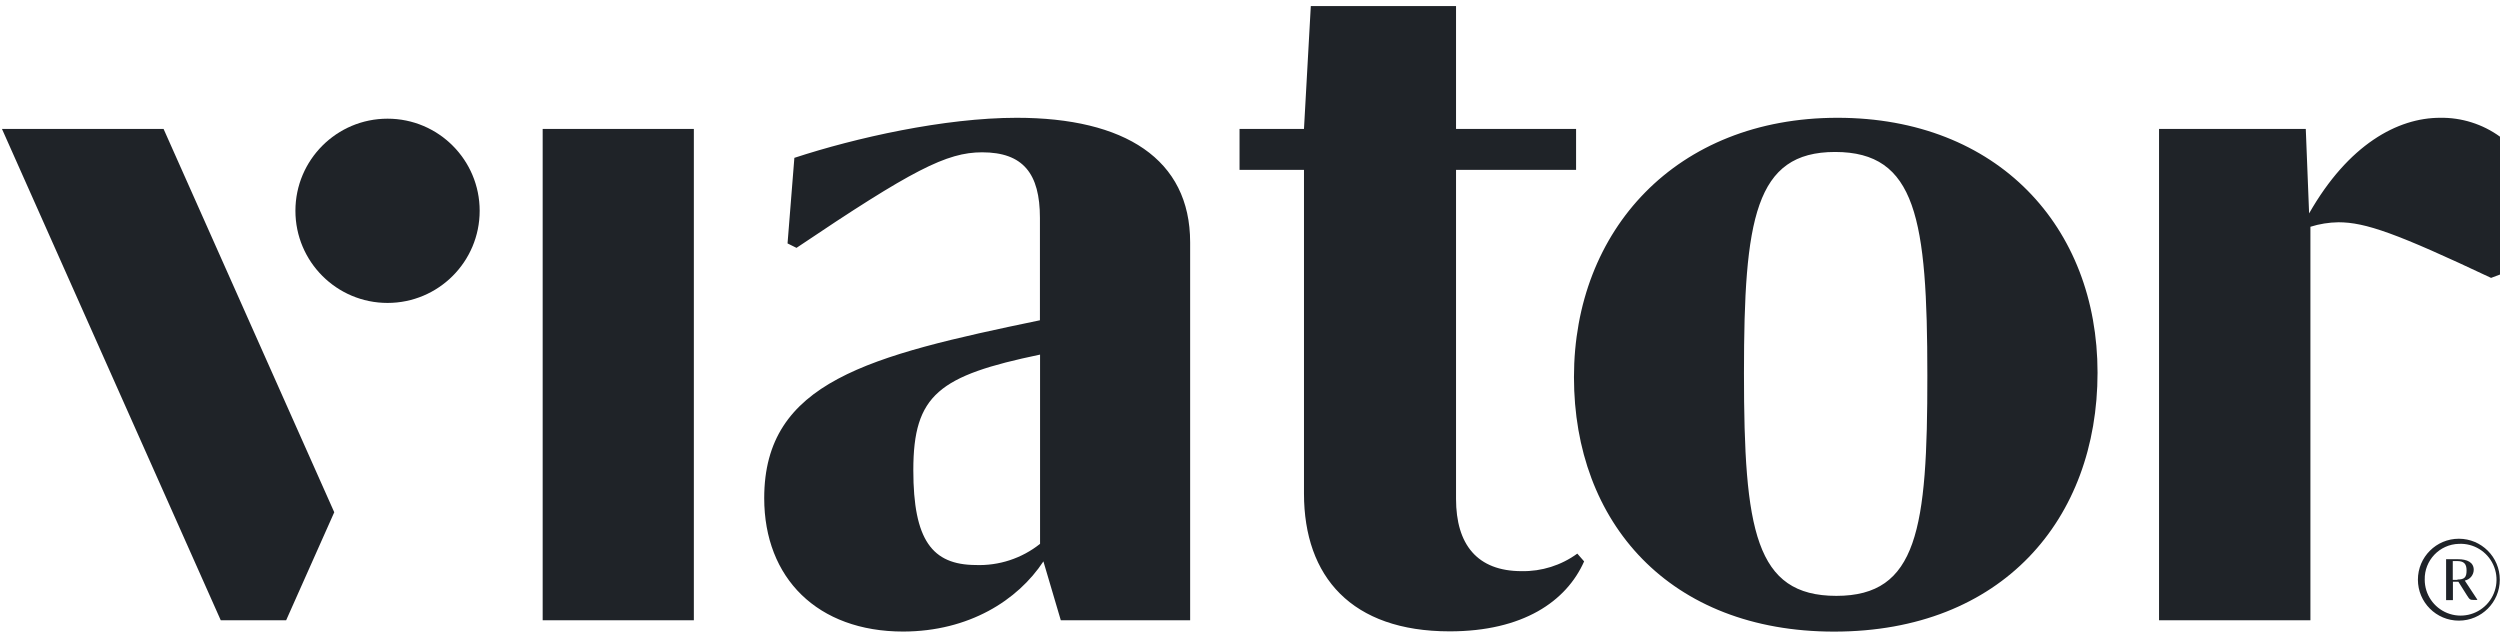 <?xml version="1.0" encoding="UTF-8"?>
<svg width="174px" height="44px" viewBox="0 0 174 44" version="1.1" xmlns="http://www.w3.org/2000/svg" xmlns:xlink="http://www.w3.org/1999/xlink">
    <title>logo_viator</title>
    <g id="Page-1" stroke="none" stroke-width="1" fill="none" fill-rule="evenodd">
        <g id="logo_viator" transform="translate(0.136, 0.422)" fill="#1F2328" fill-rule="nonzero">
            <path d="M171,37.43 C172.021,37.379 172.969,37.956 173.395,38.885 C173.821,39.814 173.638,40.909 172.933,41.649 C172.228,42.389 171.144,42.625 170.195,42.245 C169.246,41.865 168.624,40.946 168.625,39.924 C168.593,38.58 169.656,37.464 171,37.43 M171,37.074 C169.426,37.074 168.15,38.35 168.15,39.924 C168.15,41.498 169.426,42.774 171,42.774 C172.574,42.774 173.85,41.498 173.85,39.924 C173.85,38.35 172.574,37.074 171,37.074 Z M171.413,39.986 C171.77,39.914 172.029,39.604 172.036,39.24 C172.036,38.717 171.584,38.499 170.938,38.499 L170.112,38.499 L170.112,41.349 L170.587,41.349 L170.587,40.066 L170.967,40.066 L171.565,41.016 C171.755,41.316 171.788,41.334 172.04,41.334 L172.282,41.334 L172.282,41.306 L171.413,39.986 Z M170.9,39.938 L170.577,39.938 L170.577,38.627 L170.867,38.627 C171.342,38.627 171.537,38.807 171.537,39.278 C171.537,39.748 171.404,39.914 170.9,39.914 L170.9,39.938 Z M37.634,8.55 L48.156,8.55 L48.156,42.75 L37.634,42.75 L37.634,8.55 Z M105.768,39.33 C102.676,39.33 101.204,37.473 101.204,34.3 L101.204,11.4 L109.559,11.4 L109.559,8.55 L101.204,8.55 L101.204,0 L91.096,0 L90.621,8.55 L86.136,8.55 L86.136,11.4 L90.621,11.4 L90.621,33.929 C90.621,39.734 93.945,43.52 100.757,43.52 C105.863,43.52 108.884,41.434 110.119,38.651 L109.644,38.109 C108.52,38.928 107.159,39.356 105.768,39.33 L105.768,39.33 Z" id="Shape"></path>
            <path d="M127.751,7.776 C116.532,7.776 109.412,15.589 109.412,25.826 C109.412,35.958 116.061,43.538 127.519,43.538 C139.203,43.538 145.853,35.73 145.853,25.512 C145.853,15.361 138.89,7.776 127.751,7.776 L127.751,7.776 Z M127.675,41.05 C122.023,41.05 121.244,36.48 121.244,25.555 C121.244,14.801 122.013,10.155 127.585,10.155 C133.233,10.155 134.007,14.801 134.007,25.707 C134.017,36.404 133.323,41.05 127.675,41.05 L127.675,41.05 Z M160.578,14.431 L160.346,8.55 L150.133,8.55 L150.133,42.75 L160.669,42.75 L160.669,15.361 C161.301,15.162 161.958,15.057 162.621,15.048 C164.497,15.048 166.682,15.822 173.242,18.919 L173.864,18.686 L173.864,9.091 C172.653,8.214 171.19,7.752 169.694,7.776 C166.744,7.776 163.31,9.633 160.578,14.431 L160.578,14.431 Z M72.485,38.651 L73.696,42.75 L82.698,42.75 L82.698,16.445 C82.698,10.64 78.133,7.776 70.628,7.776 C65.597,7.776 59.408,9.168 55.152,10.564 L54.677,16.52 L55.3,16.829 C63.346,11.414 65.749,10.179 68.219,10.179 C71.07,10.179 72.243,11.652 72.243,14.744 L72.243,21.869 C60.33,24.344 53.053,26.144 53.053,34.248 C53.053,39.819 56.767,43.534 62.728,43.534 C67.303,43.524 70.704,41.358 72.485,38.651 Z M63.431,32.305 C63.431,27.042 65.213,25.726 72.252,24.258 L72.252,37.43 C70.981,38.442 69.388,38.965 67.763,38.903 C64.747,38.883 63.431,37.178 63.431,32.305 Z" id="Shape"></path>
            <circle id="Oval" cx="26.837" cy="14.25" r="6.412"></circle>
            <polygon id="Path" points="19.779 42.75 23.128 35.231 11.248 8.55 0 8.55 15.229 42.75"></polygon>
        </g>
    </g>
</svg>
